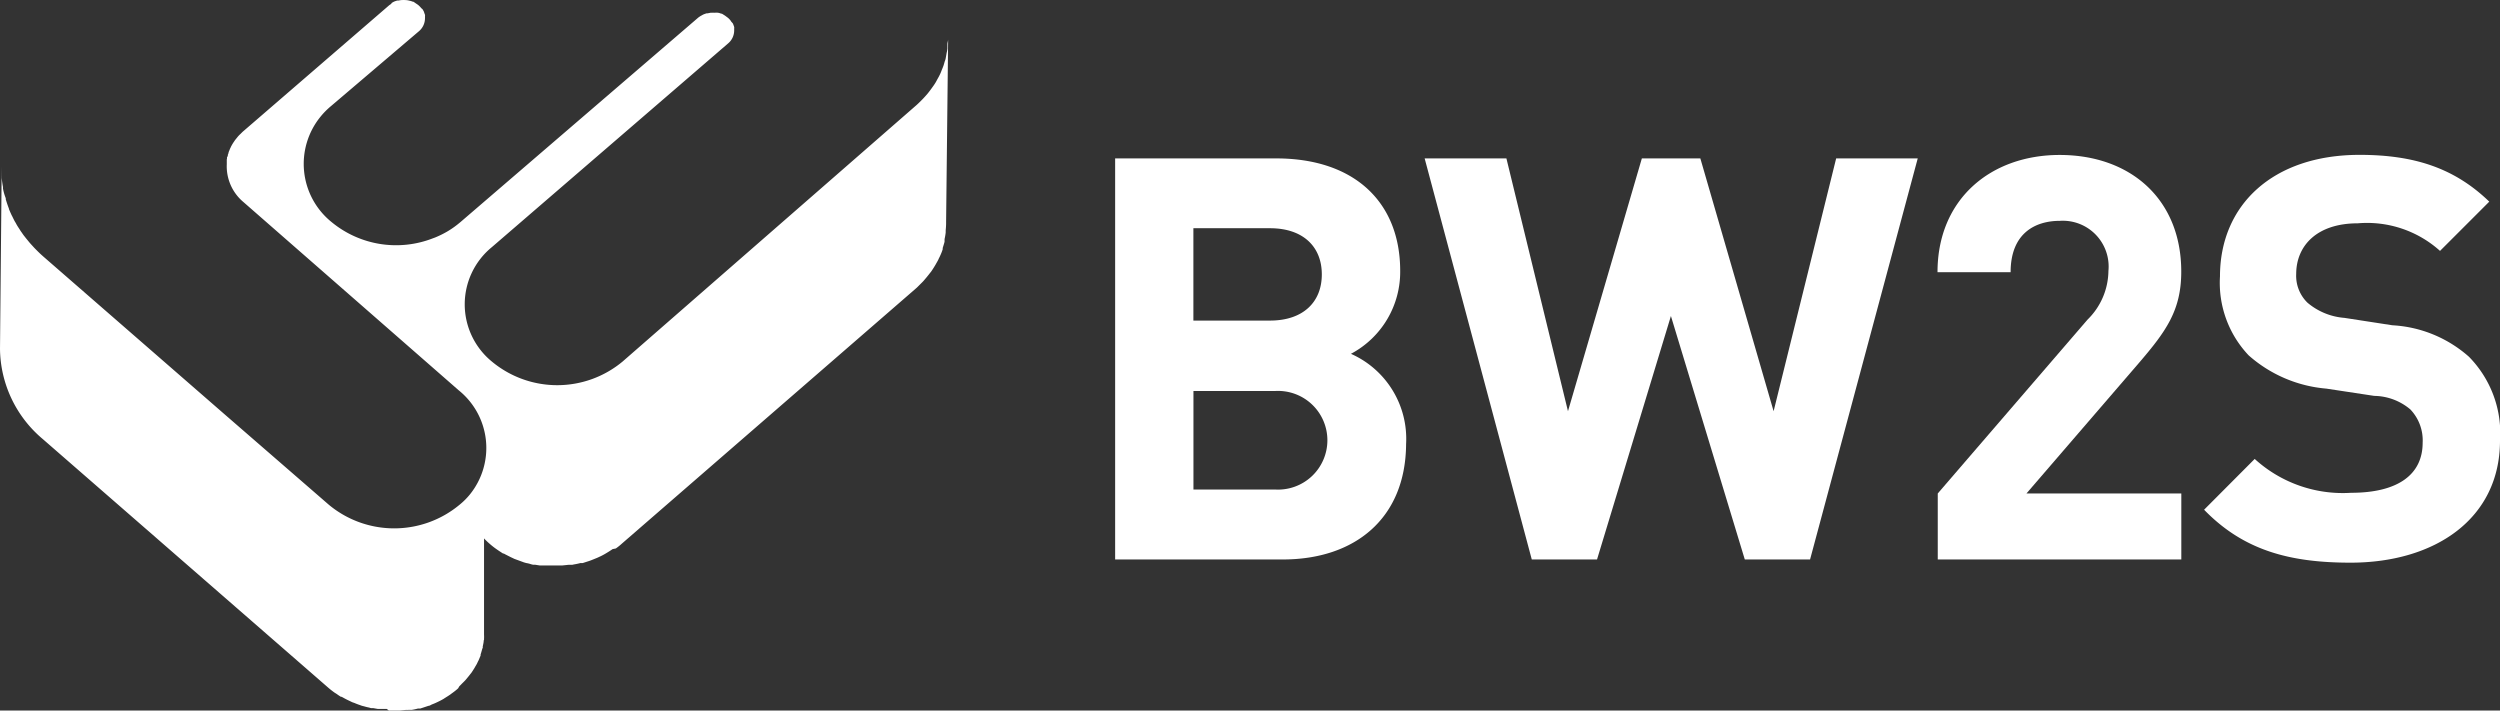 <svg xmlns="http://www.w3.org/2000/svg" viewBox="0 0 162.426 46.164">
  <rect x="0" y="0" width="162.426" height="46.164" fill="#333333" stroke="none"/>
  <defs>
    <style>
      .cls-1 {
        fill: #fff;
      }
    </style>
  </defs>
  <g id="BW2S-2018" transform="translate(-50.004 -14.985)">
    <path id="Tracé_1" data-name="Tracé 1" class="cls-1" d="M151.464,54.227h-10.9V28.17h10.464c5.088,0,8.056,2.848,8.056,7.312a6.024,6.024,0,0,1-3.2,5.384,6.04,6.04,0,0,1,3.584,5.856C159.441,51.587,156.112,54.227,151.464,54.227Zm-.84-21.521h-4.976v6h4.976c2.16,0,3.368-1.208,3.368-3s-1.208-3-3.368-3Zm.328,10.576h-5.3v6.4h5.3a3.206,3.206,0,1,0,0-6.4Z" transform="translate(-18.109 -2.893)"/>
    <path id="Tracé_2" data-name="Tracé 2" class="cls-1" d="M190.741,54.227H186.5L181.7,38.41l-4.8,15.816h-4.24L165.7,28.17h5.312l4,16.424,4.8-16.424h3.8l4.76,16.424,4.064-16.424h5.3Z" transform="translate(-23.136 -2.893)"/>
    <path id="Tracé_3" data-name="Tracé 3" class="cls-1" d="M207.366,54.171V49.883l9.736-11.3a4.488,4.488,0,0,0,1.352-3.152A2.976,2.976,0,0,0,215.3,32.17c-1.6,0-3.2.8-3.2,3.336H207.35c0-4.76,3.472-7.616,7.936-7.616,4.616,0,7.9,2.888,7.9,7.576,0,2.528-.984,3.88-2.776,5.968l-7.28,8.448H223.19v4.288Z" transform="translate(-31.465 -2.837)"/>
    <path id="Tracé_4" data-name="Tracé 4" class="cls-1" d="M238.512,54.377c-3.952,0-6.952-.8-9.512-3.44l3.288-3.3a8.5,8.5,0,0,0,6.264,2.2c3.032,0,4.648-1.176,4.648-3.256a2.912,2.912,0,0,0-.8-2.16,3.7,3.7,0,0,0-2.344-.88l-3.112-.472a8.712,8.712,0,0,1-5.048-2.16,6.848,6.848,0,0,1-1.864-5.128c0-4.648,3.44-7.9,9.072-7.9,3.592,0,6.184.88,8.424,3.04l-3.2,3.2a7.084,7.084,0,0,0-5.344-1.792c-2.7,0-4,1.5-4,3.288a2.44,2.44,0,0,0,.736,1.872,4.224,4.224,0,0,0,2.4.984l3.112.48A8.164,8.164,0,0,1,246.209,41a7.1,7.1,0,0,1,2.016,5.488C248.2,51.529,244,54.377,238.512,54.377Z" transform="translate(-35.795 -2.835)"/>
    <path id="LOGO_BW2S" data-name="LOGO BW2S" class="cls-1" d="M61.553,3.165v.3h0a1.567,1.567,0,0,1-.047.274c-.016.089-.032.2-.053.3h0a1.023,1.023,0,0,1-.074.268c-.026.089-.053.2-.09.3s-.068.174-.105.263a3.122,3.122,0,0,1-.121.29h0c-.042.089-.089.174-.137.258s-.09.174-.142.258h0a3.48,3.48,0,0,1-.195.29c-.1.142-.205.284-.316.421h0l-.1.116c-.111.126-.226.253-.353.374h0c-.089.089-.179.179-.274.263L40.453,23.8a6.639,6.639,0,0,1-8.5,0,4.8,4.8,0,0,1,0-7.428L47.3,3.138a1.1,1.1,0,0,0,.4-.837V2.17a.326.326,0,0,0,0-.1.658.658,0,0,0-.047-.132.6.6,0,0,0-.032-.089.958.958,0,0,0-.105-.121l-.042-.068a1.217,1.217,0,0,0-.179-.19l-.184-.137L46.9,1.2h-.047a.874.874,0,0,0-.2-.058h0a1.053,1.053,0,0,0-.221,0h0a1.39,1.39,0,0,0-.211,0h-.058l-.19.037h-.063a1.732,1.732,0,0,0-.232.084h0l-.121.068a.247.247,0,0,0-.063.037,1.121,1.121,0,0,0-.179.132L29.934,14.726c-.132.111-.263.216-.4.316h0c-.158.116-.321.221-.49.321h0a6.36,6.36,0,0,1-.784.384h0l-.116.042h0a6.586,6.586,0,0,1-6.607-1.053,4.854,4.854,0,0,1-.711-6.844,4.986,4.986,0,0,1,.684-.69l5.707-4.859a1.106,1.106,0,0,0,.395-.842,1.021,1.021,0,0,0,0-.126.326.326,0,0,0,0-.1l-.047-.126a.669.669,0,0,0-.032-.095L27.455.917a.526.526,0,0,0-.079-.068,1.484,1.484,0,0,0-.163-.174,1.242,1.242,0,0,0-.19-.137,1.416,1.416,0,0,0-.174-.116h-.037a1.053,1.053,0,0,0-.226-.068h0a1.053,1.053,0,0,0-.263-.037h0a1.448,1.448,0,0,0-.211,0h-.047l-.19.032h-.068a1.643,1.643,0,0,0-.226.079h0L25.454.5h0l-.047.074A1,1,0,0,0,25.233.7L15.757,8.882l-.142.142a1.58,1.58,0,0,0-.132.132l-.047.053a.579.579,0,0,1-.058.074l-.111.137h0l-.058.089a2.527,2.527,0,0,0-.158.253h0a.8.8,0,0,0-.058.116,1.49,1.49,0,0,0-.084.19h0l-.053.126a.548.548,0,0,1-.053.174h0a.2.2,0,0,1-.037.137c-.037.047,0,.105-.032.163h0v.316h0a3.027,3.027,0,0,0,1.085,2.459L29.808,25.676a4.807,4.807,0,0,1,.727,6.754,4.533,4.533,0,0,1-.674.674,6.644,6.644,0,0,1-8.5,0l-6.723-5.833h0L2.832,16.995c-.126-.111-.242-.216-.358-.332l-.111-.111c-.074-.074-.153-.153-.221-.232l-.126-.137c-.063-.068-.126-.142-.184-.216l-.121-.147L1.537,15.6c-.037-.053-.074-.1-.105-.153a2.106,2.106,0,0,1-.153-.226l-.1-.153c-.053-.079-.1-.163-.142-.242s-.058-.095-.084-.142-.1-.195-.147-.295l-.053-.1c-.063-.137-.121-.268-.174-.4h0a.042.042,0,0,0,0-.026c-.079-.2-.142-.395-.205-.6v-.074a3.168,3.168,0,0,1-.179-.621v-.105a5.875,5.875,0,0,1-.084-.6.716.716,0,0,0,0-.105c0-.205,0-.416,0-.621h0L0,22.975A7.76,7.76,0,0,0,2.78,28.84L21.29,44.96c.137.121.284.237.437.347l.158.1a2.973,2.973,0,0,0,.268.179H22.2l.105.058c.121.068.242.132.369.19l.121.058.084.042.153.053c.121.053.247.1.374.142l.1.037.147.037a3.158,3.158,0,0,0,.321.079l.126.037h.142l.3.053h.584l.142.105h.705l.405-.042a1.578,1.578,0,0,0,.163,0h.205a4.212,4.212,0,0,0,.416-.09h.147l.195-.063.332-.111c.084,0,.158-.063.237-.095a3.232,3.232,0,0,0,.311-.132l.068-.032q.179-.084.363-.19l.047-.032c.132-.084.263-.163.384-.247l.111-.084a4.022,4.022,0,0,0,.405-.321l.084-.142a2.233,2.233,0,0,0,.158-.158c.053-.053.147-.142.216-.216s.111-.132.168-.2.126-.153.184-.232l.037-.042c.079-.111.147-.221.216-.332a.438.438,0,0,0,.037-.068c.042-.068.084-.137.121-.205l.079-.168.032-.058.132-.316a.343.343,0,0,1,0-.068c.032-.095.058-.19.084-.284s.037-.105.053-.158,0-.042,0-.058.037-.179.053-.274,0-.121.032-.179v-.053a2.579,2.579,0,0,0,0-.284c0-.058,0-.121,0-.184V35.294a4.686,4.686,0,0,0,.369.353,4.955,4.955,0,0,0,.442.347l.153.105.274.179h.047l.105.058.363.184.126.058.084.042.158.058.374.137.1.037.147.042a1.733,1.733,0,0,1,.316.079l.132.032h.137l.3.047h.584a1.5,1.5,0,0,1,.153,0h.711l.405-.042h.242l.121-.026a3.648,3.648,0,0,0,.416-.089h.153l.195-.063c.111-.037.221-.068.332-.111s.158-.063.237-.095.205-.079.305-.132L39,36.463a3.974,3.974,0,0,0,.363-.195l.053-.032c.132-.079.258-.158.384-.247l.211-.042a3.927,3.927,0,0,0,.405-.326L59.49,19.069l.089-.079.184-.184c.084-.084.174-.168.253-.258l.2-.237c.063-.079.147-.179.216-.274l.047-.053c.089-.126.174-.258.253-.39l.047-.079.137-.242a1.717,1.717,0,0,0,.095-.2.437.437,0,0,0,.037-.068c.058-.126.111-.242.158-.374l.042-.126v-.079c.042-.137.084-.268.121-.405a.679.679,0,0,1,0-.1v-.074a3.889,3.889,0,0,0,.074-.432.406.406,0,0,1,0-.079v-.074a4.454,4.454,0,0,0,.026-.458V14.71L61.6,2.865C61.6,2.965,61.559,3.065,61.553,3.165Z" transform="translate(50.004 14.672)"/>
  </g>
</svg>
